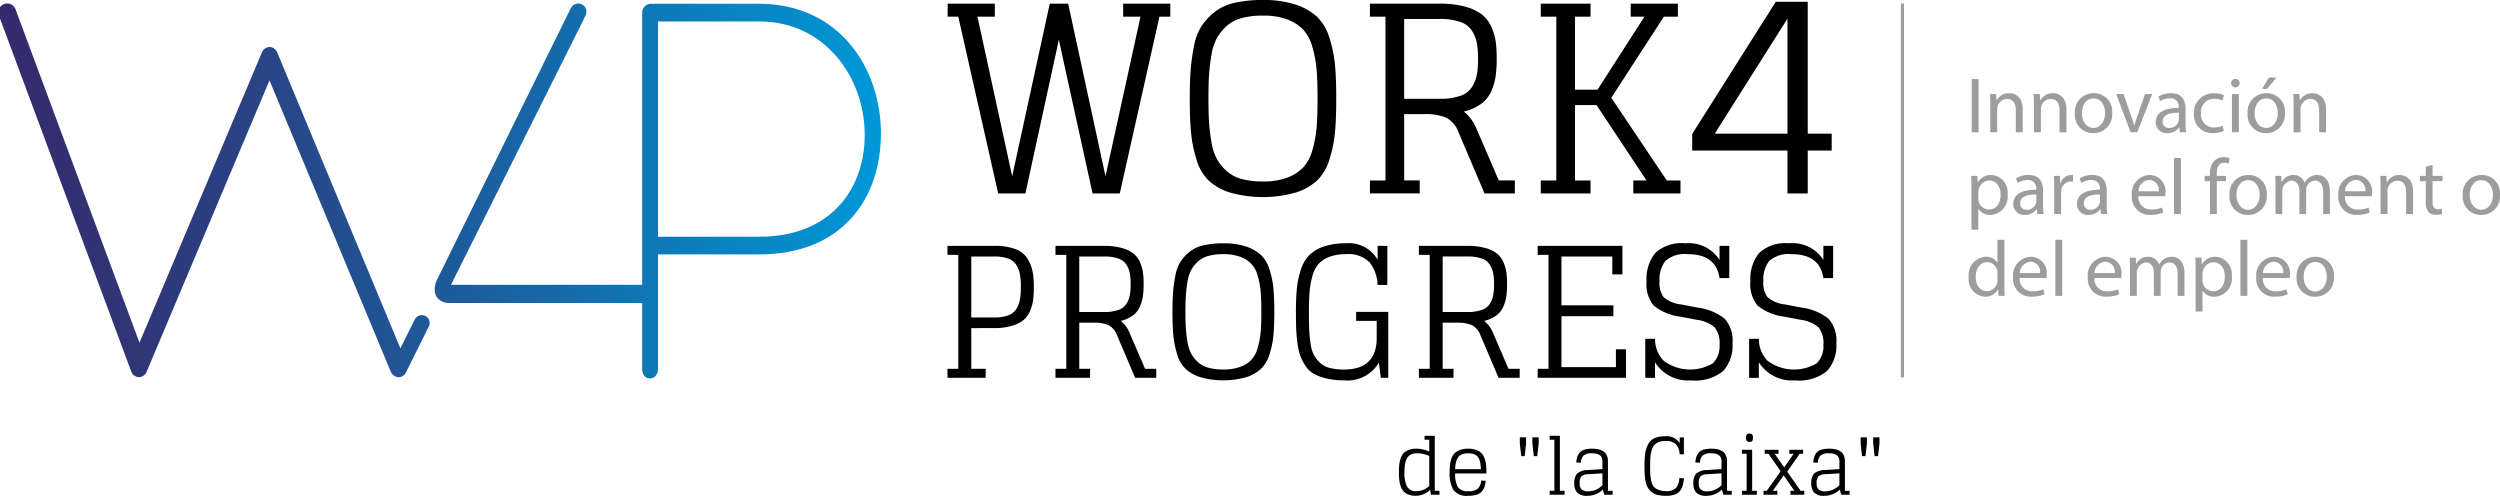 <svg xmlns="http://www.w3.org/2000/svg" xmlns:xlink="http://www.w3.org/1999/xlink" id="Capa_1" data-name="Capa 1" viewBox="0 0 225.584 44.738"><defs><style>.cls-1,.cls-3{fill:none;}.cls-2{fill:#9d9d9c;}.cls-3{stroke:#9d9d9c;stroke-miterlimit:10;stroke-width:0.283px;}.cls-4{clip-path:url(#clip-path);}.cls-5{fill:url(#Degradado_sin_nombre);}</style><clipPath id="clip-path"><path class="cls-1" d="M59.372,1.937h9.153c5.914,0,9.454,5.048,9.498,10.097.086,4.637-2.763,9.325-9.498,9.325H59.372ZM51.526.71h-.001c-.015.026-.03.056-.046.088a.49.49,0,0,0-.028.045l-.22.444c-.127.259-.256.521-.333.68L39.501,25.101c-.641,1.202-.138,2.24,1.053,2.24H57.947v6.001c0,1.082,1.425,1.082,1.425-.052V22.955h9.153c7.382,0,10.965-4.946,10.965-10.922,0-5.821-3.713-11.694-11.008-11.694h-9.8a.806.806,0,0,0-.735.875v24.487H40.692L52.687,1.717c.01-.02.014-.04.023-.061.057-.12.098-.207.121-.255A.738.738,0,0,0,51.526.71M0,.645v1.04l.008.022H.013L11.827,33.484a.793.793,0,0,0,.695.554.785.785,0,0,0,.718-.513L24.317,7.256,35.252,33.52a.834.834,0,0,0,.381.427.145.145,0,0,0,.026.017l.019.007a.653.653,0,0,0,.114.041.62.62,0,0,0,.111.018.463.463,0,0,0,.049.009l.011-.002.012.002a.709.709,0,0,0,.635-.393l2.087-4.189a.709.709,0,1,0-1.27-.632l-1.299,2.606L25.023,4.755a.782.782,0,0,0-.699-.517h-.003a.778.778,0,0,0-.698.513L12.585,30.923,1.425.903,1.424.901A.802.802,0,0,0,0,.645"></path></clipPath><linearGradient id="Degradado_sin_nombre" x1="-399.269" y1="519.924" x2="-398.269" y2="519.924" gradientTransform="matrix(79.644, 0, 0, -79.644, 31799.123, 41426.068)" gradientUnits="userSpaceOnUse"><stop offset="0" stop-color="#352a6c"></stop><stop offset="0.185" stop-color="#2e387a"></stop><stop offset="0.536" stop-color="#1c5e9e"></stop><stop offset="1" stop-color="#0098d7"></stop></linearGradient></defs><path class="cls-2" d="M178.532,7.133V11.936h-.619V7.133Z"></path><path class="cls-2" d="M179.589,9.42c0-.356-.008-.648-.029-.933h.555l.036.57h.014a1.266,1.266,0,0,1,1.138-.648c.476,0,1.216.285,1.216,1.468v2.06h-.625V9.948c0-.556-.207-1.019-.797-1.019a.889.889,0,0,0-.839.642.902.902,0,0,0-.043.292V11.936h-.625Z"></path><path class="cls-2" d="M183.532,9.42c0-.356-.008-.648-.029-.933h.555l.036.57h.014a1.266,1.266,0,0,1,1.138-.648c.476,0,1.216.285,1.216,1.468v2.06h-.625V9.948c0-.556-.206-1.019-.797-1.019A.89.89,0,0,0,184.2,9.57a.905.905,0,0,0-.043.292V11.936h-.625Z"></path><path class="cls-2" d="M190.588,10.183a1.684,1.684,0,0,1-1.714,1.831,1.638,1.638,0,0,1-1.649-1.774,1.683,1.683,0,0,1,1.706-1.831A1.632,1.632,0,0,1,190.588,10.183Zm-2.731.036c0,.755.434,1.325,1.045,1.325.598,0,1.045-.563,1.045-1.339,0-.585-.291-1.326-1.03-1.326S187.858,9.563,187.858,10.219Z"></path><path class="cls-2" d="M191.615,8.487l.676,1.938a9.074,9.074,0,0,1,.277.884h.021c.078-.285.178-.57.291-.884l.669-1.938h.653l-1.351,3.449h-.598l-1.308-3.449Z"></path><path class="cls-2" d="M196.696,11.936l-.05-.434h-.021a1.282,1.282,0,0,1-1.053.513.981.981,0,0,1-1.052-.991c0-.834.739-1.29,2.069-1.283V9.67a.71.71,0,0,0-.782-.798,1.714,1.714,0,0,0-.896.256l-.142-.413a2.128,2.128,0,0,1,1.13-.307c1.053,0,1.309.72,1.309,1.411v1.29a4.939,4.939,0,0,0,.057.827Zm-.093-1.76c-.683-.014-1.457.107-1.457.777a.554.554,0,0,0,.59.599.857.857,0,0,0,.832-.577.648.648,0,0,0,.035-.2Z"></path><path class="cls-2" d="M200.667,11.808a2.304,2.304,0,0,1-.989.2,1.636,1.636,0,0,1-1.713-1.76A1.75,1.75,0,0,1,199.813,8.416a2.083,2.083,0,0,1,.867.178l-.143.484a1.445,1.445,0,0,0-.725-.164,1.192,1.192,0,0,0-1.216,1.304,1.181,1.181,0,0,0,1.194,1.29,1.77,1.77,0,0,0,.768-.171Z"></path><path class="cls-2" d="M202.092,7.518a.388.388,0,0,1-.775,0,.382.382,0,0,1,.392-.392A.372.372,0,0,1,202.092,7.518Zm-.696,4.418V8.487h.625V11.936Z"></path><path class="cls-2" d="M206.172,10.183a1.684,1.684,0,0,1-1.714,1.831,1.638,1.638,0,0,1-1.649-1.774,1.683,1.683,0,0,1,1.706-1.831A1.632,1.632,0,0,1,206.172,10.183Zm-2.731.036c0,.755.434,1.325,1.045,1.325.598,0,1.045-.563,1.045-1.339,0-.585-.291-1.326-1.03-1.326S203.442,9.563,203.442,10.219Zm1.983-3.221-.867,1.019H204.11l.626-1.019Z"></path><path class="cls-2" d="M206.958,9.42c0-.356-.008-.648-.029-.933h.555l.036.57h.014a1.266,1.266,0,0,1,1.138-.648c.477,0,1.216.285,1.216,1.468v2.06h-.625V9.948c0-.556-.206-1.019-.797-1.019a.89.89,0,0,0-.839.642.905.905,0,0,0-.043.292V11.936h-.625Z"></path><path d="M90.07,17.455,86.468,1.502h-.959V.329h4.257V1.502H88.199L91.333,15.906,94.725.329h1.661l3.368,15.578,3.158-14.405h-1.567V.329h4.257V1.502H104.62l-3.579,15.953H98.585L95.543,3.589,92.526,17.455Z"></path><path d="M110.982,17.373a5.12,5.12,0,0,1-1.93-1.091,4.303,4.303,0,0,1-1.088-1.889,12.057,12.057,0,0,1-.491-2.417q-.117-1.208-.117-3.085,0-1.525.082-2.581a17.93,17.93,0,0,1,.304-2.159,5.068,5.068,0,0,1,.678-1.794A5.58,5.58,0,0,1,109.59,1.091a4.476,4.476,0,0,1,1.801-.833A11.207,11.207,0,0,1,113.953,0a9.112,9.112,0,0,1,2.971.422,5.262,5.262,0,0,1,1.93,1.103,4.412,4.412,0,0,1,1.1,1.877,11.439,11.439,0,0,1,.503,2.417q.117,1.22.117,3.073t-.117,3.085a11.438,11.438,0,0,1-.503,2.428,4.413,4.413,0,0,1-1.1,1.877,5.129,5.129,0,0,1-1.93,1.091,10.952,10.952,0,0,1-5.941,0Zm5.182-1.349a3.854,3.854,0,0,0,1.438-.927,3.854,3.854,0,0,0,.83-1.595,10.478,10.478,0,0,0,.374-2.041q.082-1.02.082-2.569t-.082-2.569a10.471,10.471,0,0,0-.374-2.041,3.86,3.86,0,0,0-.83-1.596,3.865,3.865,0,0,0-1.438-.926,6.095,6.095,0,0,0-2.211-.352,7.211,7.211,0,0,0-1.906.223,3.307,3.307,0,0,0-1.345.704,4.354,4.354,0,0,0-.877,1.067,4.654,4.654,0,0,0-.503,1.513,16.855,16.855,0,0,0-.222,1.807q-.059.88-.058,2.17t.058,2.17a16.855,16.855,0,0,0,.222,1.807,4.645,4.645,0,0,0,.503,1.513,4.336,4.336,0,0,0,.877,1.067,3.294,3.294,0,0,0,1.345.704,7.189,7.189,0,0,0,1.906.223A6.095,6.095,0,0,0,116.164,16.023Z"></path><path d="M126.702,10.299v5.982h1.403v1.173h-4.491V16.282h1.403V1.502h-1.403V.329h6.315A8.331,8.331,0,0,1,132.233.61a4.31,4.31,0,0,1,1.509.716,2.914,2.914,0,0,1,.843,1.138,5.026,5.026,0,0,1,.386,1.337,12.1,12.1,0,0,1,.082,1.525,11.118,11.118,0,0,1-.094,1.548,5.299,5.299,0,0,1-.386,1.337,2.837,2.837,0,0,1-.912,1.149,4.277,4.277,0,0,1-1.579.704,3.776,3.776,0,0,1,1.145,1.548l2.012,4.669H136.69v1.173h-2.737l-2.362-5.56a2.372,2.372,0,0,0-1.1-1.279,4.73,4.73,0,0,0-1.942-.316Zm3.228-1.384a5.356,5.356,0,0,0,1.848-.27,1.981,1.981,0,0,0,1.053-.809,3.256,3.256,0,0,0,.433-1.103,7.83,7.83,0,0,0,.105-1.408,7.994,7.994,0,0,0-.105-1.431A3.252,3.252,0,0,0,132.83,2.792a1.986,1.986,0,0,0-1.053-.81,5.369,5.369,0,0,0-1.848-.27h-3.228V8.915Z"></path><path d="M147.379,16.282h1.193L144.058,9.478h-1.941v6.804H143.52v1.173h-4.491V16.282h1.403V1.502h-1.403V.329H143.52V1.502h-1.403V8.094h2.034l4.234-6.592h-1.24V.329h4.258V1.502h-1.264l-4.748,7.32,5.006,7.46h1.239v1.173h-4.257Z"></path><path d="M161.291,17.455V13.582h-8.597V12.085L160.236.16h2.882v11.9H165.28v1.523h-2.162v3.872Zm0-5.395V1.683L154.727,12.06Z"></path><path d="M87.641,29.606v3.67h1.301v.816H85.494v-.816h.976V22.999h-.976v-.815h4.229a5.262,5.262,0,0,1,1.903.293,2.114,2.114,0,0,1,1.09.865,3.606,3.606,0,0,1,.456,1.142,7.444,7.444,0,0,1,.114,1.419,9.543,9.543,0,0,1-.057,1.125,3.919,3.919,0,0,1-.268.995,2.128,2.128,0,0,1-.586.84,3.01,3.01,0,0,1-1.049.53,5.385,5.385,0,0,1-1.603.212Zm2.082-.962a3.528,3.528,0,0,0,1.277-.196,1.399,1.399,0,0,0,.732-.612,2.604,2.604,0,0,0,.309-.84,6.636,6.636,0,0,0,.073-1.093,6.798,6.798,0,0,0-.073-1.101,2.604,2.604,0,0,0-.309-.848,1.398,1.398,0,0,0-.732-.612,3.528,3.528,0,0,0-1.277-.196H87.641v5.498Z"></path><path d="M97.385,29.117v4.16h.976v.816H95.238v-.816h.976V22.999h-.976v-.815H99.63a5.78,5.78,0,0,1,1.602.196,3.006,3.006,0,0,1,1.049.498,2.032,2.032,0,0,1,.585.791,3.495,3.495,0,0,1,.269.93,8.502,8.502,0,0,1,.057,1.06,7.814,7.814,0,0,1-.065,1.077,3.661,3.661,0,0,1-.269.93,1.966,1.966,0,0,1-.634.799,2.961,2.961,0,0,1-1.098.489,2.632,2.632,0,0,1,.797,1.077l1.399,3.246h1.008v.816h-1.903l-1.643-3.866a1.644,1.644,0,0,0-.765-.889,3.283,3.283,0,0,0-1.35-.22Zm2.245-.963a3.732,3.732,0,0,0,1.285-.188,1.378,1.378,0,0,0,.732-.563,2.278,2.278,0,0,0,.301-.767,5.462,5.462,0,0,0,.073-.979,5.577,5.577,0,0,0-.073-.995,2.285,2.285,0,0,0-.301-.767,1.383,1.383,0,0,0-.732-.563A3.732,3.732,0,0,0,99.63,23.146H97.385v5.008Z"></path><path d="M108.316,34.036a3.552,3.552,0,0,1-1.342-.759,2.992,2.992,0,0,1-.756-1.313,8.38,8.38,0,0,1-.342-1.681q-.081-.839-.081-2.145,0-1.06.057-1.794a12.507,12.507,0,0,1,.211-1.501,3.519,3.519,0,0,1,.472-1.248,3.872,3.872,0,0,1,.813-.881,3.109,3.109,0,0,1,1.252-.579,7.785,7.785,0,0,1,1.781-.18,6.343,6.343,0,0,1,2.066.293,3.671,3.671,0,0,1,1.342.767,3.057,3.057,0,0,1,.764,1.305,7.91,7.91,0,0,1,.35,1.68q.082.848.082,2.137t-.082,2.145a7.914,7.914,0,0,1-.35,1.689,3.052,3.052,0,0,1-.764,1.305,3.574,3.574,0,0,1-1.342.759,7.612,7.612,0,0,1-4.132,0Zm3.603-.938a2.383,2.383,0,0,0,1.578-1.754,7.24,7.24,0,0,0,.26-1.42c.039-.473.057-1.068.057-1.786s-.018-1.313-.057-1.787a7.229,7.229,0,0,0-.26-1.419,2.383,2.383,0,0,0-1.578-1.754,4.24,4.24,0,0,0-1.537-.245,5.024,5.024,0,0,0-1.326.155,2.299,2.299,0,0,0-.935.489,3.018,3.018,0,0,0-.61.743,3.227,3.227,0,0,0-.35,1.052,11.52,11.52,0,0,0-.154,1.256q-.041.612-.041,1.509t.041,1.509a11.512,11.512,0,0,0,.154,1.256,3.223,3.223,0,0,0,.35,1.052,3.009,3.009,0,0,0,.61.742,2.293,2.293,0,0,0,.935.49,5.008,5.008,0,0,0,1.326.155A4.242,4.242,0,0,0,111.918,33.098Z"></path><path d="M122.37,28.138h2.896v5.955h-.667l-.18-1.371a3.287,3.287,0,0,1-3.139,1.599,6.676,6.676,0,0,1-1.522-.155,4.973,4.973,0,0,1-1.122-.392,2.13,2.13,0,0,1-.78-.685,4.379,4.379,0,0,1-.497-.897,5.085,5.085,0,0,1-.276-1.167q-.097-.718-.122-1.33-.023-.612-.024-1.558,0-1.273.09-2.146a7.675,7.675,0,0,1,.366-1.688,3.247,3.247,0,0,1,.765-1.297,3.442,3.442,0,0,1,1.31-.767,6.039,6.039,0,0,1,1.976-.286,2.984,2.984,0,0,1,2.863,1.484V22.184h.878v3.524h-.878a3.483,3.483,0,0,0-.724-2.031,2.67,2.67,0,0,0-2.14-.742,4.072,4.072,0,0,0-1.496.245,2.539,2.539,0,0,0-.977.644,2.725,2.725,0,0,0-.553,1.109,7.677,7.677,0,0,0-.252,1.419q-.057.71-.057,1.787,0,.995.025,1.574a12.258,12.258,0,0,0,.122,1.256,3.204,3.204,0,0,0,.301,1.052,2.866,2.866,0,0,0,.553.71,1.963,1.963,0,0,0,.887.473,5.173,5.173,0,0,0,1.285.139q2.862,0,2.944-2.708V28.954H122.37Z"></path><path d="M130.178,29.117v4.16h.976v.816h-3.123v-.816h.976V22.999h-.976v-.815h4.392a5.78,5.78,0,0,1,1.603.196,2.992,2.992,0,0,1,1.049.498,2.018,2.018,0,0,1,.586.791,3.498,3.498,0,0,1,.269.93,8.426,8.426,0,0,1,.057,1.06,7.668,7.668,0,0,1-.065,1.077,3.678,3.678,0,0,1-.268.93,1.968,1.968,0,0,1-.635.799,2.958,2.958,0,0,1-1.098.489,2.634,2.634,0,0,1,.797,1.077l1.399,3.246h1.009v.816H135.22l-1.643-3.866a1.644,1.644,0,0,0-.765-.889,3.282,3.282,0,0,0-1.35-.22Zm2.244-.963a3.736,3.736,0,0,0,1.285-.188,1.382,1.382,0,0,0,.732-.563,2.291,2.291,0,0,0,.301-.767,5.462,5.462,0,0,0,.073-.979,5.577,5.577,0,0,0-.073-.995,2.299,2.299,0,0,0-.301-.767,1.387,1.387,0,0,0-.732-.563,3.736,3.736,0,0,0-1.285-.188h-2.244v5.008Z"></path><path d="M138.75,33.277h.976V22.999H138.75v-.815h7.646v2.578h-.911V23.146H140.897v4.405h4.685v.979H140.897V33.13h4.912V31.515h.911v2.578H138.75Z"></path><path d="M148.46,34.093v-3.524h.878a2.833,2.833,0,0,0,.798,1.999,4.027,4.027,0,0,0,4.416.22,2.139,2.139,0,0,0,.609-1.664,2.261,2.261,0,0,0-.439-1.583,3.068,3.068,0,0,0-1.61-.685l-1.464-.277a4.793,4.793,0,0,1-2.416-.995,2.999,2.999,0,0,1-.659-2.186,3.748,3.748,0,0,1,.781-2.562,3.474,3.474,0,0,1,2.7-.881,3.295,3.295,0,0,1,3.107,1.501V22.184h.879v2.904h-.879q-.325-2.153-2.862-2.153a2.647,2.647,0,0,0-2.018.604,2.712,2.712,0,0,0-.536,1.843,2.166,2.166,0,0,0,.374,1.436,2.874,2.874,0,0,0,1.578.652l1.447.277a4.966,4.966,0,0,1,2.488,1.02,2.949,2.949,0,0,1,.7,2.194,3.434,3.434,0,0,1-.838,2.512,3.977,3.977,0,0,1-2.888.849,3.529,3.529,0,0,1-3.269-1.631v1.403Z"></path><path d="M157.83,34.093v-3.524h.878a2.833,2.833,0,0,0,.798,1.999,4.027,4.027,0,0,0,4.416.22,2.138,2.138,0,0,0,.609-1.664,2.261,2.261,0,0,0-.439-1.583,3.068,3.068,0,0,0-1.61-.685l-1.464-.277a4.793,4.793,0,0,1-2.416-.995,2.998,2.998,0,0,1-.659-2.186,3.747,3.747,0,0,1,.781-2.562,3.474,3.474,0,0,1,2.7-.881,3.295,3.295,0,0,1,3.107,1.501V22.184h.879v2.904h-.879q-.325-2.153-2.862-2.153a2.647,2.647,0,0,0-2.018.604,2.712,2.712,0,0,0-.536,1.843,2.166,2.166,0,0,0,.374,1.436,2.874,2.874,0,0,0,1.578.652l1.447.277a4.966,4.966,0,0,1,2.488,1.02,2.949,2.949,0,0,1,.7,2.194,3.434,3.434,0,0,1-.838,2.512,3.977,3.977,0,0,1-2.888.849,3.529,3.529,0,0,1-3.269-1.631v1.403Z"></path><path class="cls-2" d="M177.892,16.993c0-.441-.015-.798-.029-1.125h.562l.028.591h.014a1.353,1.353,0,0,1,1.224-.67,1.561,1.561,0,0,1,1.457,1.753,1.631,1.631,0,0,1-1.565,1.853,1.204,1.204,0,0,1-1.059-.542H178.51v1.875h-.618Zm.618.919a1.456,1.456,0,0,0,.028.256.967.967,0,0,0,.939.734c.661,0,1.046-.542,1.046-1.333,0-.691-.363-1.283-1.024-1.283a.997.997,0,0,0-.945.776,1.016,1.016,0,0,0-.043.257Z"></path><path class="cls-2" d="M183.839,19.316l-.05-.435h-.021a1.281,1.281,0,0,1-1.053.513.981.981,0,0,1-1.052-.991c0-.834.739-1.29,2.069-1.283V17.05a.71.71,0,0,0-.782-.798,1.715,1.715,0,0,0-.896.256l-.142-.413a2.128,2.128,0,0,1,1.13-.307c1.053,0,1.309.72,1.309,1.411v1.29a4.95,4.95,0,0,0,.057.827Zm-.093-1.76c-.683-.014-1.457.107-1.457.777a.554.554,0,0,0,.59.599.857.857,0,0,0,.832-.577.654.654,0,0,0,.035-.2Z"></path><path class="cls-2" d="M185.357,16.943c0-.406-.008-.755-.029-1.076h.548l.021.677h.028a1.033,1.033,0,0,1,.953-.755.685.685,0,0,1,.178.021v.591a.945.945,0,0,0-.214-.021.878.878,0,0,0-.839.805,1.85,1.85,0,0,0-.028.292v1.838h-.618Z"></path><path class="cls-2" d="M189.585,19.316l-.05-.435h-.021a1.281,1.281,0,0,1-1.053.513.981.981,0,0,1-1.052-.991c0-.834.739-1.29,2.069-1.283V17.05a.71.71,0,0,0-.782-.798,1.715,1.715,0,0,0-.896.256l-.142-.413a2.128,2.128,0,0,1,1.13-.307c1.053,0,1.309.72,1.309,1.411v1.29a4.939,4.939,0,0,0,.057.827Zm-.093-1.76c-.683-.014-1.457.107-1.457.777a.554.554,0,0,0,.59.599.857.857,0,0,0,.832-.577.654.654,0,0,0,.035-.2Z"></path><path class="cls-2" d="M192.958,17.706a1.104,1.104,0,0,0,1.181,1.197,2.264,2.264,0,0,0,.953-.178l.106.449a2.787,2.787,0,0,1-1.145.214,1.6,1.6,0,0,1-1.692-1.739,1.673,1.673,0,0,1,1.614-1.86,1.46,1.46,0,0,1,1.422,1.625,2.417,2.417,0,0,1-.021.292Zm1.835-.449a.892.892,0,0,0-.867-1.018,1.038,1.038,0,0,0-.96,1.018Z"></path><path class="cls-2" d="M196.168,14.257h.625v5.06h-.625Z"></path><path class="cls-2" d="M199.414,19.316V16.345H198.93v-.477h.483v-.164A1.626,1.626,0,0,1,199.812,14.5a1.195,1.195,0,0,1,.839-.321,1.45,1.45,0,0,1,.533.1l-.085.485a.932.932,0,0,0-.399-.079c-.533,0-.668.47-.668.998v.186h.831v.477h-.831v2.972Z"></path><path class="cls-2" d="M204.539,17.564a1.684,1.684,0,0,1-1.714,1.831,1.638,1.638,0,0,1-1.649-1.774,1.682,1.682,0,0,1,1.706-1.831A1.632,1.632,0,0,1,204.539,17.564Zm-2.731.036c0,.755.434,1.325,1.045,1.325.598,0,1.045-.563,1.045-1.339,0-.585-.291-1.326-1.03-1.326S201.808,16.943,201.808,17.599Z"></path><path class="cls-2" d="M205.324,16.801c0-.356-.008-.648-.029-.933h.548l.028.556h.021a1.187,1.187,0,0,1,1.081-.634,1.018,1.018,0,0,1,.974.691h.015a1.415,1.415,0,0,1,.384-.449,1.173,1.173,0,0,1,.761-.242c.455,0,1.131.299,1.131,1.496v2.031h-.611V17.364c0-.663-.242-1.062-.747-1.062a.81.81,0,0,0-.739.57,1.039,1.039,0,0,0-.05.313v2.131h-.611V17.25c0-.549-.242-.948-.719-.948a.935.935,0,0,0-.824.934v2.081h-.611Z"></path><path class="cls-2" d="M211.595,17.706a1.104,1.104,0,0,0,1.181,1.197,2.264,2.264,0,0,0,.953-.178l.106.449a2.787,2.787,0,0,1-1.145.214,1.6,1.6,0,0,1-1.692-1.739,1.673,1.673,0,0,1,1.614-1.86,1.46,1.46,0,0,1,1.422,1.625,2.417,2.417,0,0,1-.021.292Zm1.835-.449a.892.892,0,0,0-.867-1.018,1.038,1.038,0,0,0-.96,1.018Z"></path><path class="cls-2" d="M214.806,16.801c0-.356-.008-.648-.029-.933h.555l.036.57h.014a1.266,1.266,0,0,1,1.138-.648c.476,0,1.216.285,1.216,1.468v2.06h-.625V17.328c0-.556-.207-1.019-.797-1.019a.889.889,0,0,0-.839.642.901.901,0,0,0-.043.292v2.074h-.625Z"></path><path class="cls-2" d="M219.501,14.877v.991h.896v.477h-.896v1.86c0,.428.121.67.47.67a1.407,1.407,0,0,0,.362-.043l.028.47a1.524,1.524,0,0,1-.555.086.866.866,0,0,1-.675-.264,1.279,1.279,0,0,1-.242-.898V16.345h-.533v-.477h.533V15.041Z"></path><path class="cls-2" d="M225.584,17.564a1.684,1.684,0,0,1-1.714,1.831,1.638,1.638,0,0,1-1.649-1.774,1.682,1.682,0,0,1,1.706-1.831A1.632,1.632,0,0,1,225.584,17.564Zm-2.73.036c0,.755.434,1.325,1.045,1.325.598,0,1.045-.563,1.045-1.339,0-.585-.291-1.326-1.03-1.326S222.854,16.943,222.854,17.599Z"></path><line class="cls-3" x1="171.663" y1="0.312" x2="171.663" y2="34.048"></line><path class="cls-2" d="M180.864,21.637v4.169c0,.306.007.655.028.891h-.561l-.028-.599h-.015a1.272,1.272,0,0,1-1.173.677,1.571,1.571,0,0,1-1.472-1.753,1.648,1.648,0,0,1,1.543-1.853,1.15,1.15,0,0,1,1.038.527h.014v-2.06Zm-.626,3.015a1.097,1.097,0,0,0-.028-.264.92.92,0,0,0-.902-.727c-.647,0-1.031.57-1.031,1.333,0,.698.341,1.275,1.017,1.275a.94.94,0,0,0,.917-.748,1.084,1.084,0,0,0,.028-.271Z"></path><path class="cls-2" d="M182.246,25.086a1.104,1.104,0,0,0,1.181,1.197,2.264,2.264,0,0,0,.953-.178l.106.449a2.787,2.787,0,0,1-1.145.214,1.6,1.6,0,0,1-1.692-1.739,1.673,1.673,0,0,1,1.614-1.86,1.46,1.46,0,0,1,1.422,1.625,2.434,2.434,0,0,1-.021.292Zm1.835-.449a.893.893,0,0,0-.867-1.019,1.039,1.039,0,0,0-.96,1.019Z"></path><path class="cls-2" d="M185.457,21.637h.625v5.06h-.625Z"></path><path class="cls-2" d="M188.987,25.086a1.104,1.104,0,0,0,1.181,1.197,2.264,2.264,0,0,0,.953-.178l.106.449a2.787,2.787,0,0,1-1.145.214,1.6,1.6,0,0,1-1.692-1.739,1.673,1.673,0,0,1,1.614-1.86,1.46,1.46,0,0,1,1.422,1.625,2.413,2.413,0,0,1-.021.292Zm1.835-.449a.893.893,0,0,0-.867-1.019,1.038,1.038,0,0,0-.96,1.019Z"></path><path class="cls-2" d="M192.198,24.181c0-.356-.008-.648-.029-.933h.548l.028.556h.021a1.187,1.187,0,0,1,1.081-.634,1.018,1.018,0,0,1,.974.691h.015a1.415,1.415,0,0,1,.384-.449,1.172,1.172,0,0,1,.761-.242c.455,0,1.131.299,1.131,1.497v2.031H196.5V24.744c0-.663-.242-1.062-.747-1.062a.81.81,0,0,0-.739.57,1.04,1.04,0,0,0-.05.314v2.131h-.611V24.63c0-.549-.242-.948-.719-.948a.935.935,0,0,0-.824.934v2.081h-.611Z"></path><path class="cls-2" d="M198.122,24.373c0-.441-.015-.798-.029-1.125h.562l.028.591h.014a1.352,1.352,0,0,1,1.224-.67,1.561,1.561,0,0,1,1.457,1.753,1.631,1.631,0,0,1-1.565,1.853,1.204,1.204,0,0,1-1.059-.542H198.74v1.875h-.618Zm.618.919a1.457,1.457,0,0,0,.028.256.967.967,0,0,0,.939.734c.661,0,1.046-.542,1.046-1.333,0-.691-.363-1.283-1.024-1.283a.998.998,0,0,0-.945.776,1.021,1.021,0,0,0-.043.257Z"></path><path class="cls-2" d="M202.163,21.637h.625v5.06h-.625Z"></path><path class="cls-2" d="M204.187,25.086a1.104,1.104,0,0,0,1.181,1.197,2.264,2.264,0,0,0,.953-.178l.106.449a2.787,2.787,0,0,1-1.145.214,1.6,1.6,0,0,1-1.692-1.739,1.673,1.673,0,0,1,1.614-1.86,1.46,1.46,0,0,1,1.422,1.625,2.434,2.434,0,0,1-.021.292Zm1.835-.449a.893.893,0,0,0-.867-1.019,1.038,1.038,0,0,0-.96,1.019Z"></path><path class="cls-2" d="M210.597,24.944a1.684,1.684,0,0,1-1.714,1.832,1.638,1.638,0,0,1-1.649-1.774,1.682,1.682,0,0,1,1.706-1.832A1.632,1.632,0,0,1,210.597,24.944Zm-2.73.036c0,.755.434,1.325,1.045,1.325.598,0,1.045-.563,1.045-1.339,0-.584-.291-1.326-1.03-1.326S207.867,24.324,207.867,24.98Z"></path><path d="M129.037,44.214a1.907,1.907,0,0,1-1.282.524,1.761,1.761,0,0,1-.684-.121,1.186,1.186,0,0,1-.446-.305,1.305,1.305,0,0,1-.251-.482,2.786,2.786,0,0,1-.117-.57q-.025-.273-.025-.648t.025-.648a2.667,2.667,0,0,1,.12-.571,1.353,1.353,0,0,1,.259-.482,1.208,1.208,0,0,1,.457-.305,1.834,1.834,0,0,1,.698-.121,3.036,3.036,0,0,1,1.177.255V39.678h-.426v-.354h.922v4.961h.425v.354h-.758Zm-.07-.369v-2.7a2.588,2.588,0,0,0-1.105-.241,1.207,1.207,0,0,0-.578.124.79.79,0,0,0-.347.368,1.918,1.918,0,0,0-.163.528,4.288,4.288,0,0,0-.047.688,2.821,2.821,0,0,0,.228,1.275.905.905,0,0,0,.886.433A1.635,1.635,0,0,0,128.966,43.845Z"></path><path d="M131.16,44.231a2.907,2.907,0,0,1-.351-1.619q0-.376.028-.648a2.649,2.649,0,0,1,.128-.571,1.25,1.25,0,0,1,.276-.482,1.336,1.336,0,0,1,.489-.305,2.054,2.054,0,0,1,.744-.121,2.029,2.029,0,0,1,.74.121,1.313,1.313,0,0,1,.482.305,1.296,1.296,0,0,1,.272.482,2.704,2.704,0,0,1,.128.571q.028.272.028.648v.113h-2.821a2.399,2.399,0,0,0,.244,1.23,1.043,1.043,0,0,0,.94.365,1.225,1.225,0,0,0,.879-.245,1.129,1.129,0,0,0,.283-.712l.411.021a2.405,2.405,0,0,1-.099.521,1.367,1.367,0,0,1-.231.418.987.987,0,0,1-.468.308,2.352,2.352,0,0,1-.762.106A1.531,1.531,0,0,1,131.16,44.231Zm.716-3.214a.766.766,0,0,0-.354.33,1.64,1.64,0,0,0-.163.443,3.21,3.21,0,0,0-.053.546h2.317a3.423,3.423,0,0,0-.05-.56,1.582,1.582,0,0,0-.155-.443.712.712,0,0,0-.351-.323,1.476,1.476,0,0,0-.6-.106A1.368,1.368,0,0,0,131.875,41.018Z"></path><path d="M137.705,39.465v.567l-.127,1.127h-.312l-.127-1.127v-.567Zm1.134,0v.567l-.127,1.127h-.312l-.127-1.127v-.567Z"></path><path d="M139.831,39.324h.922v4.961h.425v.354h-1.347v-.354h.426v-4.607h-.426Z"></path><path d="M144.629,44.179a2.014,2.014,0,0,1-1.375.56,1.244,1.244,0,0,1-.932-.283,1.19,1.19,0,0,1-.267-.844,1.254,1.254,0,0,1,.256-.879,1.481,1.481,0,0,1,.971-.319l1.312-.085V41.62q0-.716-.907-.716a1.149,1.149,0,0,0-.805.206.984.984,0,0,0-.23.645l-.418-.021a2.116,2.116,0,0,1,.089-.51,1.15,1.15,0,0,1,.22-.386.88.88,0,0,1,.436-.266,2.505,2.505,0,0,1,.709-.085q1.403,0,1.403,1.134v2.665h.425v.354h-.758Zm-.035-.397v-1.07l-1.283.078a.93.93,0,0,0-.613.195.959.959,0,0,0-.159.648.708.708,0,0,0,.177.528.859.859,0,0,0,.61.174A1.811,1.811,0,0,0,144.594,43.782Z"></path><path d="M151.944,39.465v1.531h-.383a1.429,1.429,0,0,0-.33-.896,1.265,1.265,0,0,0-.96-.308,1.6,1.6,0,0,0-.616.106,1.016,1.016,0,0,0-.4.28,1.233,1.233,0,0,0-.228.482,3.576,3.576,0,0,0-.106.617q-.025.307-.024.776,0,.496.018.78a3.611,3.611,0,0,0,.096.609,1.099,1.099,0,0,0,.227.489,1.131,1.131,0,0,0,.426.273,1.849,1.849,0,0,0,.681.11,1.119,1.119,0,0,0,.903-.311,1.411,1.411,0,0,0,.28-.865l.418.021a3.221,3.221,0,0,1-.106.648,1.493,1.493,0,0,1-.248.489,1.006,1.006,0,0,1-.482.333,2.318,2.318,0,0,1-.765.11,3.285,3.285,0,0,1-.763-.078,1.335,1.335,0,0,1-.535-.252,1.643,1.643,0,0,1-.347-.383,1.573,1.573,0,0,1-.202-.542,5.032,5.032,0,0,1-.089-.652c-.014-.213-.021-.473-.021-.78a7.891,7.891,0,0,1,.067-1.141,2.621,2.621,0,0,1,.263-.822,1.187,1.187,0,0,1,.577-.549,2.383,2.383,0,0,1,.979-.173,1.364,1.364,0,0,1,1.29.624v-.524Z"></path><path d="M155.374,44.179a2.014,2.014,0,0,1-1.375.56,1.244,1.244,0,0,1-.932-.283,1.19,1.19,0,0,1-.267-.844,1.254,1.254,0,0,1,.256-.879,1.481,1.481,0,0,1,.971-.319l1.312-.085V41.62q0-.716-.907-.716a1.15,1.15,0,0,0-.805.206.984.984,0,0,0-.231.645l-.418-.021a2.111,2.111,0,0,1,.089-.51,1.15,1.15,0,0,1,.22-.386.88.88,0,0,1,.435-.266,2.506,2.506,0,0,1,.709-.085q1.403,0,1.403,1.134v2.665h.425v.354h-.758Zm-.035-.397v-1.07l-1.283.078a.931.931,0,0,0-.613.195.96.96,0,0,0-.159.648.708.708,0,0,0,.177.528.859.859,0,0,0,.61.174A1.811,1.811,0,0,0,155.338,43.782Z"></path><path d="M157.181,40.585h.922v3.7h.425v.354h-1.347v-.354h.425V40.94h-.425Zm.468-.772a.254.254,0,0,1-.085-.131.886.886,0,0,1-.015-.181.926.926,0,0,1,.015-.188.256.256,0,0,1,.085-.131.298.298,0,0,1,.206-.063.325.325,0,0,1,.216.063.248.248,0,0,1,.089.131,1.021,1.021,0,0,1,.014.188.56.56,0,0,1-.057.277c-.038.066-.125.099-.262.099A.298.298,0,0,1,157.649,39.812Z"></path><path d="M160.377,44.639h-1.248v-.354h.298l1.248-1.765L159.569,40.94h-.333V40.585h1.248V40.94h-.354l.864,1.233.857-1.233h-.397V40.585h1.247V40.94h-.305l-1.134,1.616,1.212,1.729h.333v.354h-1.247v-.354h.354l-.972-1.389-.971,1.389h.404Z"></path><path d="M166.012,44.179a2.014,2.014,0,0,1-1.375.56,1.244,1.244,0,0,1-.932-.283,1.19,1.19,0,0,1-.267-.844,1.253,1.253,0,0,1,.256-.879,1.481,1.481,0,0,1,.971-.319l1.312-.085V41.62q0-.716-.907-.716a1.15,1.15,0,0,0-.805.206.984.984,0,0,0-.231.645l-.418-.021a2.116,2.116,0,0,1,.089-.51,1.152,1.152,0,0,1,.22-.386.88.88,0,0,1,.436-.266,2.506,2.506,0,0,1,.709-.085q1.403,0,1.403,1.134v2.665h.425v.354H166.14Zm-.035-.397v-1.07l-1.283.078a.93.93,0,0,0-.613.195.96.96,0,0,0-.159.648.708.708,0,0,0,.177.528.859.859,0,0,0,.61.174A1.811,1.811,0,0,0,165.977,43.782Z"></path><path d="M168.457,39.465v.567l-.127,1.127h-.312l-.127-1.127v-.567Zm1.134,0v.567l-.127,1.127h-.312l-.127-1.127v-.567Z"></path><g class="cls-4"><rect class="cls-5" y="0.312" width="79.49" height="34.112"></rect></g></svg>